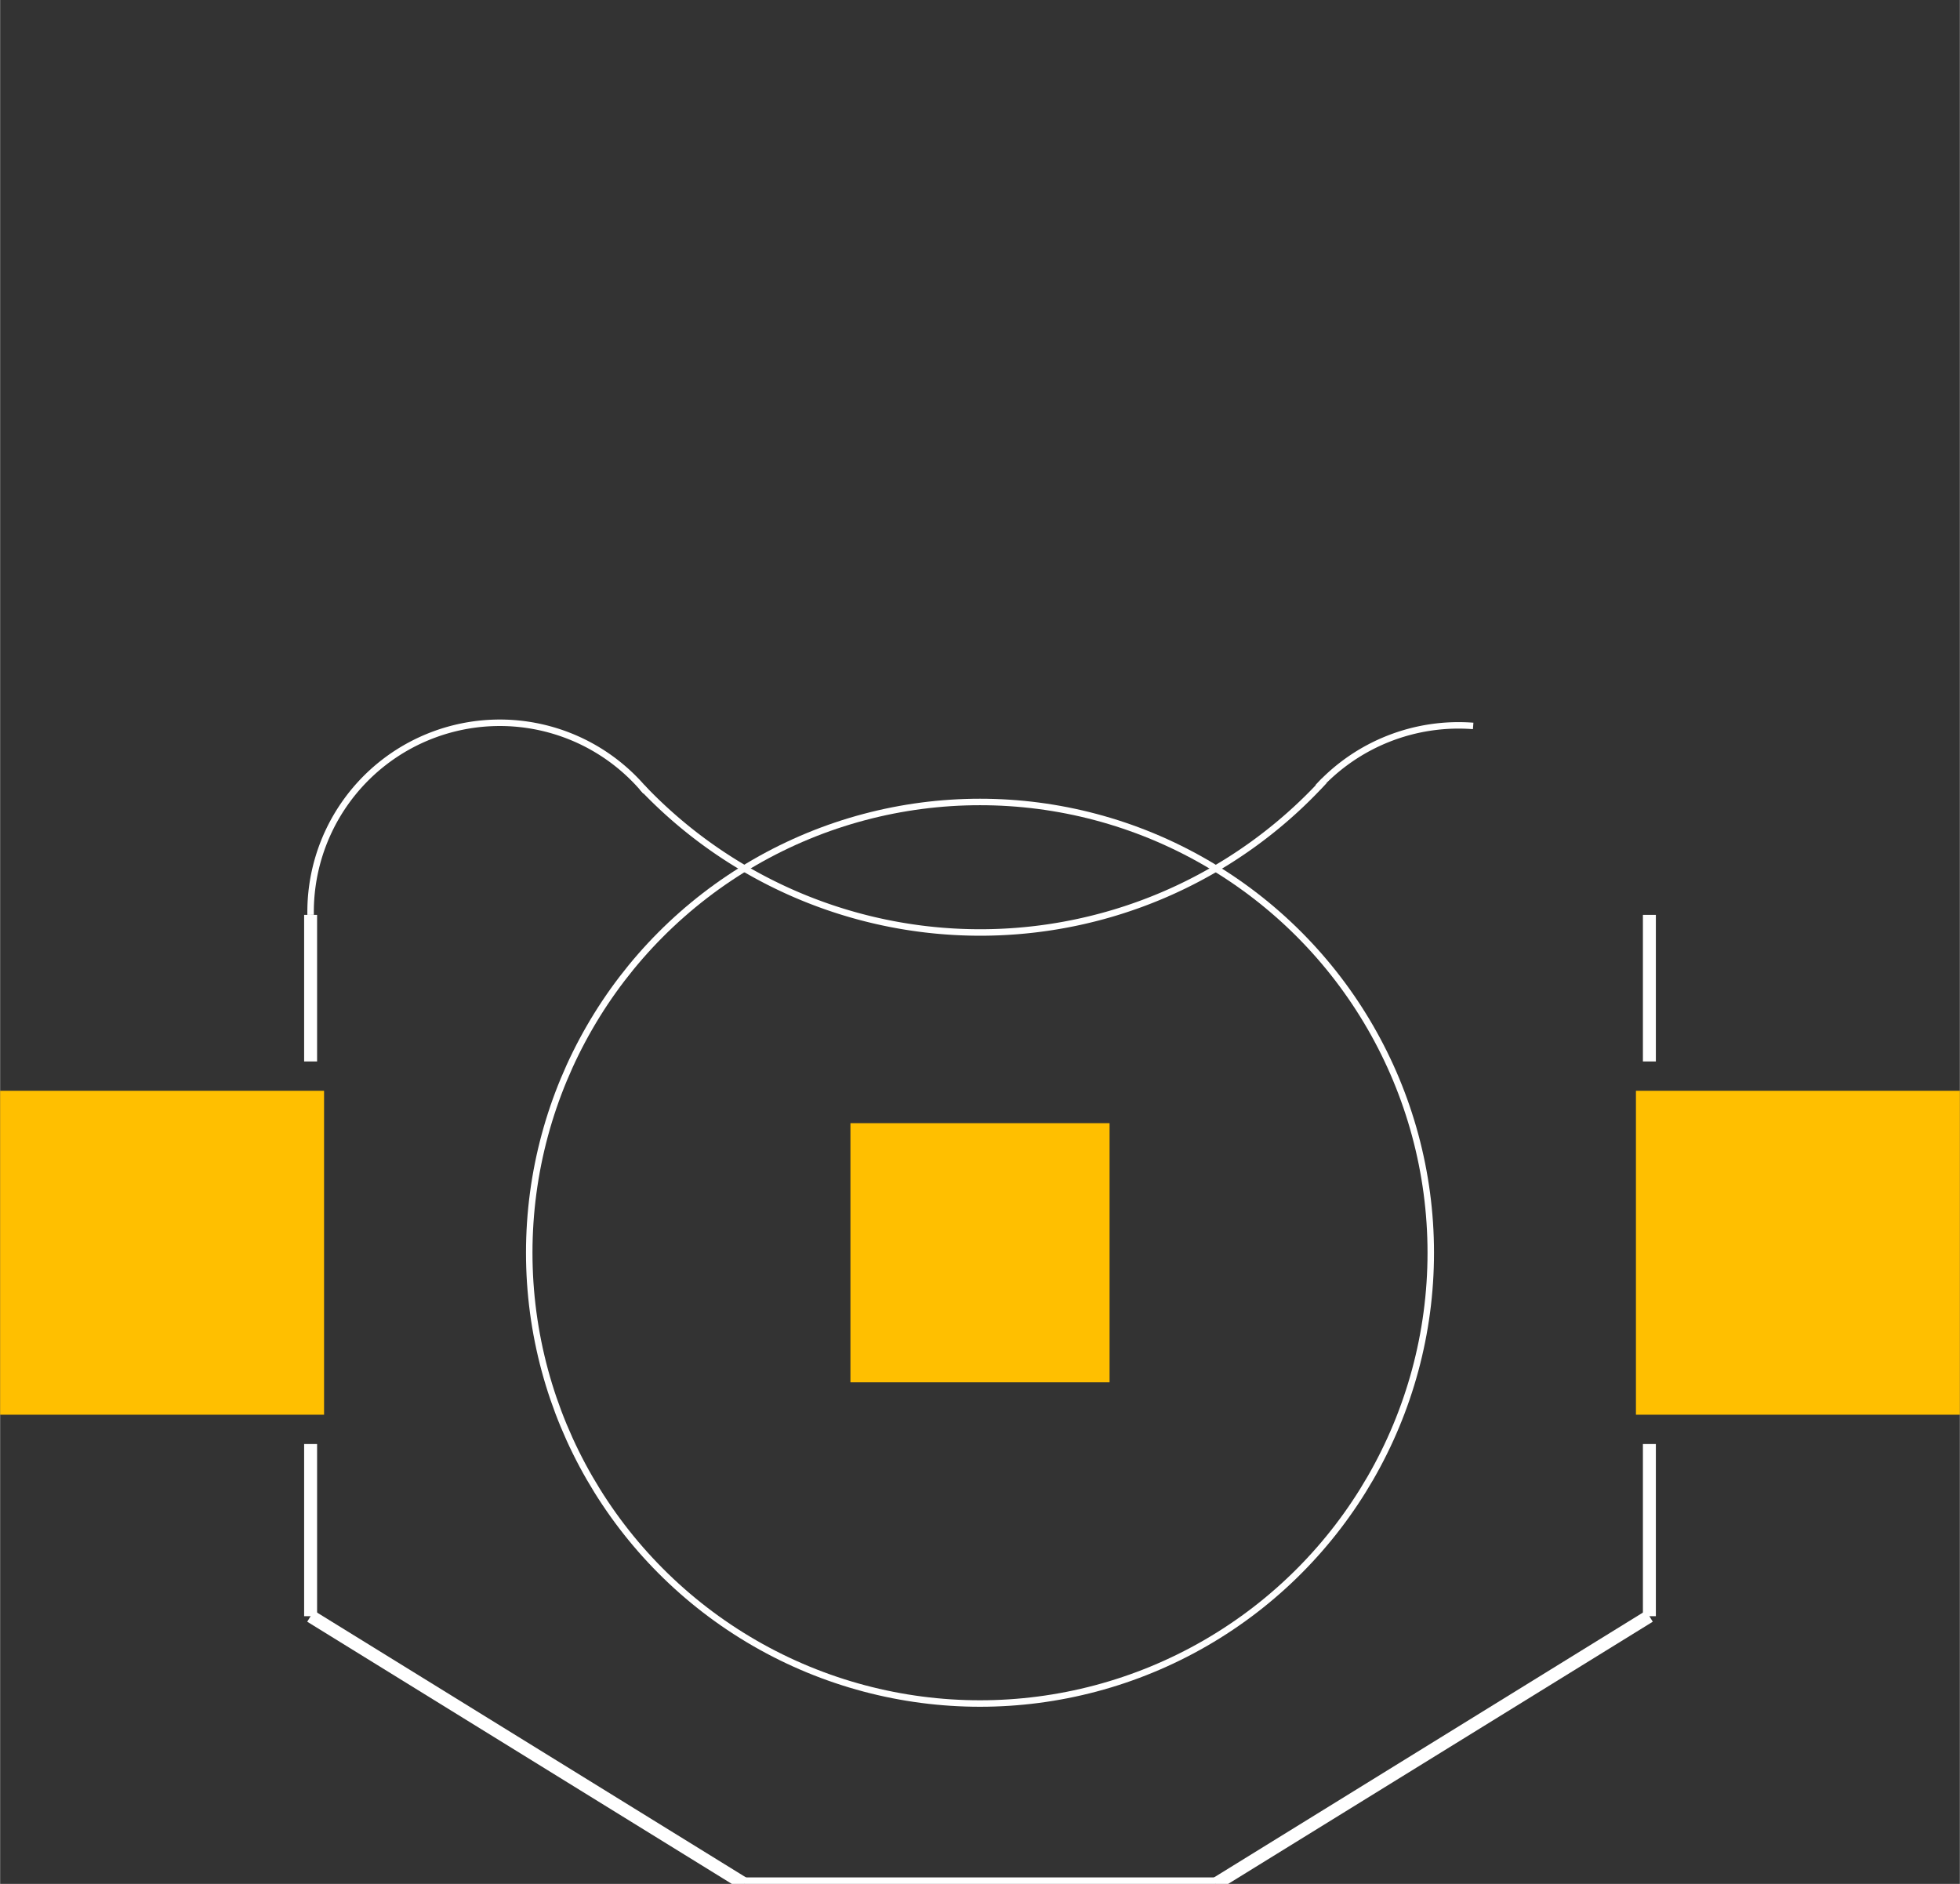 <?xml version="1.0" encoding="UTF-8" standalone="no"?>
<svg xmlns:svg="http://www.w3.org/2000/svg" xmlns="http://www.w3.org/2000/svg" version="1.2" baseProfile="tiny" x="0in" y="0in" width="1.21in" height="1.163in" viewBox="0 0 12100 11631.6" >
<rect x="0" y="0" width="12100" height="11631.6" fill="#333333" stroke="none"/>
<title>SparkFun.mod</title>
<desc>Kicad module 'SparkFun-BATTCON_20MM' from file 'SparkFun.mod' converted by Fritzing</desc>
<g id="copper1">
 <rect width="2000" x="0" y="6734.65" fill="#ffbf00" connectorname="1" height="2000" id="connector0pad" stroke-width="0"/>
 <rect width="1600" x="5250" y="6934.65" fill="#ffbf00" connectorname="2" height="1600" id="connector1pad" stroke-width="0"/>
 <rect width="2000" x="10100" y="6734.65" fill="#ffbf00" connectorname="3" height="2000" id="connector2pad" stroke-width="0"/>
</g>
<g id="silkscreen">
 <line fill="none" stroke="white" y1="11631.6" x1="4594" y2="11631.6" stroke-width="80" x2="7506"/>
 <line fill="none" stroke="white" y1="11631.6" x1="4594" y2="9978.65" stroke-width="80" x2="1917"/>
 <line fill="none" stroke="white" y1="11631.6" x1="7506" y2="9978.65" stroke-width="80" x2="10183"/>
 <line fill="none" stroke="white" y1="9978.65" x1="10183" y2="8915.65" stroke-width="80" x2="10183"/>
 <line fill="none" stroke="white" y1="9978.65" x1="1917" y2="8915.65" stroke-width="80" x2="1917"/>
 <line fill="none" stroke="white" y1="5648.65" x1="1917" y2="6553.65" stroke-width="80" x2="1917"/>
 <line fill="none" stroke="white" y1="5648.65" x1="10183" y2="6553.65" stroke-width="80" x2="10183"/>
 <circle fill="none" cx="6050" cy="7734.65" stroke="white" r="2783.17" stroke-width="40"/>
 <path fill="none" stroke="white" stroke-width="40" d="M3964.57,4861.94a2878.65,2878.65,0,0,0,4210.43,-40.289"/>
 <path fill="none" stroke="white" stroke-width="40" d="M3986.14,4887.35a1168.14,1168.14,0,0,0,-2069.14,761.296"/>
 <path fill="none" stroke="white" stroke-width="40" d="M9094.94,4481.95a1179.14,1179.14,0,0,0,-958.942,378.704"/>
</g>
</svg>